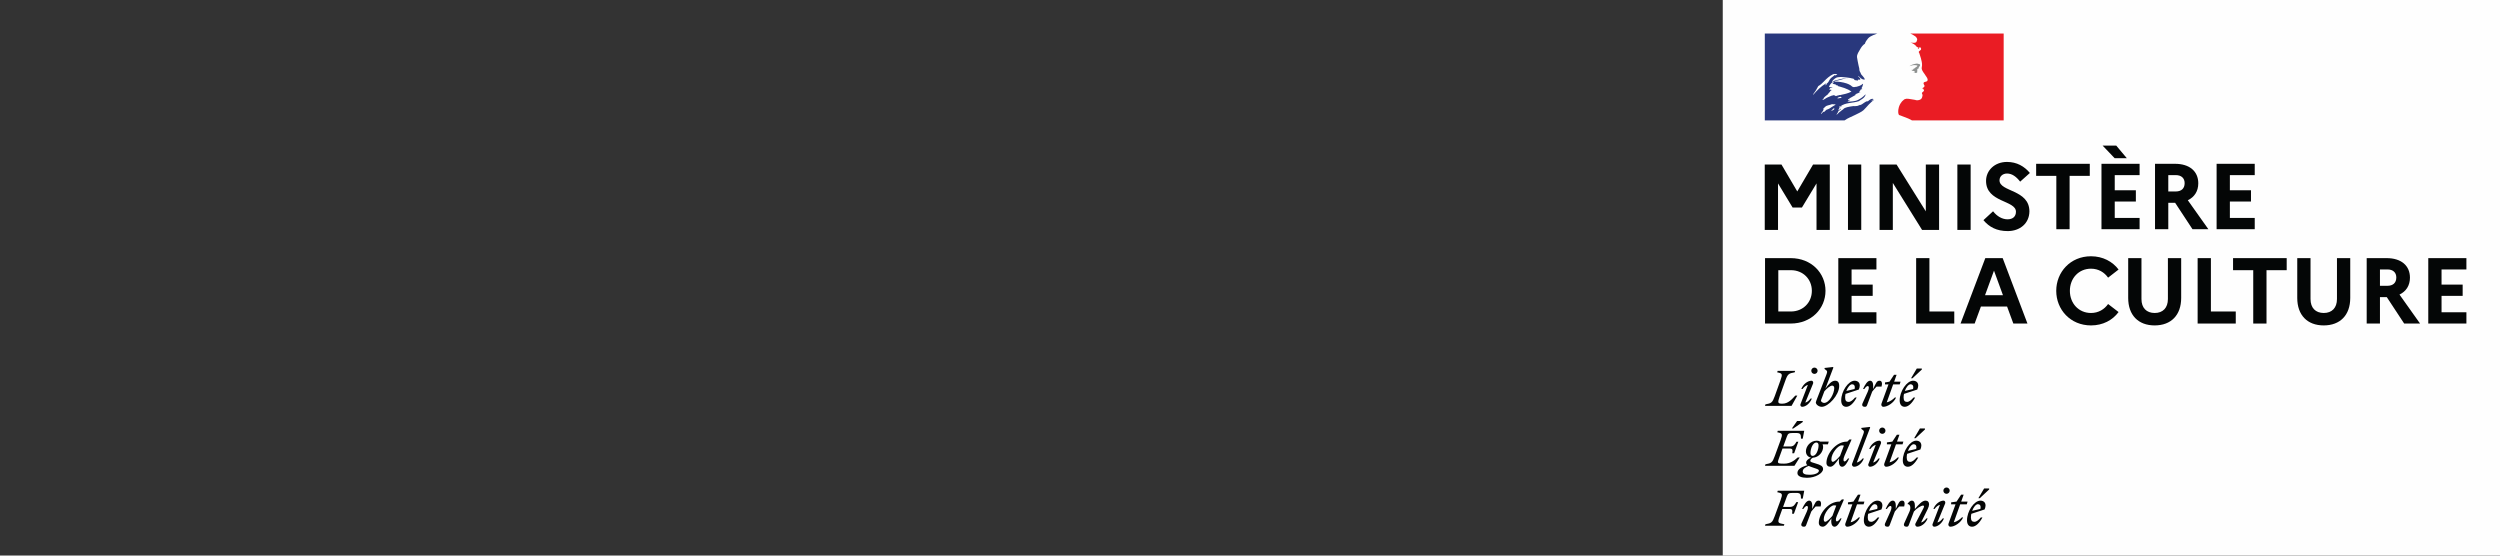 <?xml version="1.0" encoding="UTF-8" standalone="no"?>
<svg
   version="1.1"
   viewBox="0 0 576 128"
   id="svg200"
   sodipodi:docname="logo-full.svg"
   width="576"
   height="128"
   inkscape:version="1.2.2 (b0a8486541, 2022-12-01)"
   xmlns:inkscape="http://www.inkscape.org/namespaces/inkscape"
   xmlns:sodipodi="http://sodipodi.sourceforge.net/DTD/sodipodi-0.dtd"
   xmlns="http://www.w3.org/2000/svg"
   xmlns:svg="http://www.w3.org/2000/svg">
  <rect x="0" y="0" width="576" height="128" fill="#333333" stroke="none"/>
  <defs
     id="defs204">
    <clipPath
       clipPathUnits="userSpaceOnUse"
       id="clipPath405">
      <path
         d="M 0,841.89 H 595.276 V 0 H 0 Z"
         id="path403" />
    </clipPath>
    <clipPath
       clipPathUnits="userSpaceOnUse"
       id="clipPath2816">
      <path
         d="M 0,841.89 H 595.276 V 0 H 0 Z"
         id="path2814" />
    </clipPath>
    <clipPath
       clipPathUnits="userSpaceOnUse"
       id="clipPath3466">
      <g
         id="g3470">
        <path
           d="M 0,841.89 H 595.276 V 0 H 0 Z"
           id="path3468" />
      </g>
    </clipPath>
  </defs>
  <sodipodi:namedview
     id="namedview202"
     pagecolor="#ffffff"
     bordercolor="#666666"
     borderopacity="1.0"
     inkscape:showpageshadow="2"
     inkscape:pageopacity="0.0"
     inkscape:pagecheckerboard="0"
     inkscape:deskcolor="#d1d1d1"
     showgrid="false"
     inkscape:zoom="1.8423077"
     inkscape:cx="327.57828"
     inkscape:cy="128.10021"
     inkscape:window-width="1920"
     inkscape:window-height="1015"
     inkscape:window-x="1920"
     inkscape:window-y="0"
     inkscape:window-maximized="1"
     inkscape:current-layer="svg200" />
  <rect
     style="opacity:0.994;fill:#ffffff;stroke-width:37.629;stroke-linecap:round;stroke-linejoin:round"
     id="rect1331"
     width="179.076"
     height="128"
     x="396.924"
     y="0" />
  <g
     id="g3527"
     transform="matrix(0.685,0,0,-0.685,220.647,505.967)">
    <g
       id="g2798"
       transform="matrix(0.929,0,0,0.929,271.461,683.299)">
      <path
         d="M 0,0 H 6.057 L 11.774,-9.744 17.493,0 h 6.056 v -23.684 h -4.805 v 16.85 l -5.278,-8.729 h -3.383 l -5.278,8.729 v -16.85 H 0 Z"
         style="fill:#040606;fill-opacity:1;fill-rule:nonzero;stroke:none"
         id="path2800" />
    </g>
    <path
       d="m 299.457,683.299 h 4.462 v -21.994 h -4.462 z"
       style="fill:#040606;fill-opacity:1;fill-rule:nonzero;stroke:none;stroke-width:0.929"
       id="path2802" />
    <g
       id="g2804"
       transform="matrix(0.929,0,0,0.929,310.078,683.299)">
      <path
         d="m 0,0 h 6.158 l 10.59,-16.951 V 0 h 4.805 V -23.684 H 15.395 L 4.805,-6.666 V -23.684 H 0 Z"
         style="fill:#040606;fill-opacity:1;fill-rule:nonzero;stroke:none"
         id="path2806" />
    </g>
    <path
       d="m 336.251,683.299 h 4.462 v -21.994 h -4.462 z"
       style="fill:#040606;fill-opacity:1;fill-rule:nonzero;stroke:none;stroke-width:0.929"
       id="path2808" />
    <g
       id="g2812"
       clip-path="url(#clipPath2816)"
       transform="matrix(0.929,0,0,0.929,19.365,51.885)">
      <g
         id="g2818"
         transform="translate(354.025,662.745)">
        <path
           d="m 0,0 c 1.421,-1.827 3.315,-2.91 5.244,-2.91 1.895,0 3.045,1.015 3.045,2.741 0,4.23 -10.827,3.282 -10.827,11.166 0,3.755 3.079,6.868 7.579,6.868 3.553,0 6.293,-1.591 8.29,-3.993 L 9.812,10.726 c -1.387,1.793 -2.944,2.943 -4.737,2.943 -1.658,0 -2.74,-1.083 -2.74,-2.47 0,-4.229 10.826,-3.248 10.826,-11.266 -0.067,-4.399 -3.518,-7.106 -7.849,-7.106 -3.993,0 -6.7,1.455 -8.797,3.959 z"
           style="fill:#040606;fill-opacity:1;fill-rule:nonzero;stroke:none"
           id="path2820" />
      </g>
      <g
         id="g2822"
         transform="translate(369.624,679.933)">
        <path
           d="M 0,0 H 19.421 V -4.365 H 12.113 V -23.684 H 7.309 V -4.365 H 0 Z"
           style="fill:#040606;fill-opacity:1;fill-rule:nonzero;stroke:none"
           id="path2824" />
      </g>
      <g
         id="g2826"
         transform="translate(393.682,686.53)">
        <path
           d="M 0,0 H 4.939 L 8.763,-4.567 H 4.364 Z m -0.406,-6.598 h 13.803 v -4.093 h -9 v -5.482 h 7.648 v -4.094 H 4.397 v -5.92 h 9 v -4.095 H -0.406 Z"
           style="fill:#040606;fill-opacity:1;fill-rule:nonzero;stroke:none"
           id="path2828" />
      </g>
      <g
         id="g2830"
         transform="translate(417.468,675.839)">
        <path
           d="m 0,0 v -5.921 h 2.707 c 2.029,0 3.214,1.083 3.214,3.011 C 5.921,-1.117 4.736,0 2.707,0 Z m -4.805,4.094 h 7.241 c 5.21,0 8.424,-2.673 8.424,-7.072 0,-2.842 -1.386,-4.973 -3.789,-6.124 L 14.515,-19.59 H 8.763 L 2.47,-10.015 H 0 v -9.575 h -4.805 z"
           style="fill:#040606;fill-opacity:1;fill-rule:nonzero;stroke:none"
           id="path2832" />
      </g>
      <g
         id="g2834"
         transform="translate(434.961,679.933)">
        <path
           d="m 0,0 h 13.804 v -4.094 h -9 v -5.481 h 7.647 v -4.094 H 4.804 v -5.921 h 9 v -4.094 H 0 Z"
           style="fill:#040606;fill-opacity:1;fill-rule:nonzero;stroke:none"
           id="path2836" />
      </g>
      <g
         id="g2838"
         transform="translate(276.272,641.417)">
        <path
           d="m 0,0 v -14.955 h 4.567 c 4.399,0 7.579,3.282 7.579,7.477 C 12.146,-3.248 8.966,0 4.567,0 Z M -4.805,4.365 H 4.5 c 7.511,0 12.586,-5.448 12.586,-11.843 0,-6.394 -5.075,-11.841 -12.586,-11.841 h -9.305 z"
           style="fill:#040606;fill-opacity:1;fill-rule:nonzero;stroke:none"
           id="path2840" />
      </g>
      <g
         id="g2842"
         transform="translate(297.994,645.781)">
        <path
           d="m 0,0 h 13.805 v -4.094 h -9 v -5.481 h 7.646 v -4.094 H 4.805 v -5.921 h 9 v -4.094 H 0 Z"
           style="fill:#040606;fill-opacity:1;fill-rule:nonzero;stroke:none"
           id="path2844" />
      </g>
      <g
         id="g2846"
         transform="translate(326.179,645.781)">
        <path
           d="m 0,0 h 4.805 v -19.319 h 9 v -4.365 H 0 Z"
           style="fill:#040606;fill-opacity:1;fill-rule:nonzero;stroke:none"
           id="path2848" />
      </g>
      <g
         id="g2850"
         transform="translate(357.612,632.349)">
        <path
           d="M 0,0 -3.249,8.898 -6.497,0 Z m -6.396,13.432 h 6.294 L 8.864,-10.252 H 3.755 l -2.267,6.158 h -9.473 l -2.267,-6.158 h -5.109 z"
           style="fill:#040606;fill-opacity:1;fill-rule:nonzero;stroke:none"
           id="path2852" />
      </g>
      <g
         id="g2854"
         transform="translate(395.677,629.168)">
        <path
           d="m 0,0 3.789,-2.909 c -2.165,-2.944 -5.685,-4.839 -9.981,-4.839 -7.477,0 -12.586,5.752 -12.586,12.519 0,6.767 5.109,12.519 12.586,12.519 4.296,0 7.816,-1.929 9.981,-4.805 L 0,9.542 c -1.354,1.928 -3.485,3.248 -6.192,3.248 -4.466,0 -7.647,-3.485 -7.647,-8.019 0,-4.534 3.181,-8.019 7.647,-8.019 2.707,0 4.838,1.32 6.192,3.248"
           style="fill:#040606;fill-opacity:1;fill-rule:nonzero;stroke:none"
           id="path2856" />
      </g>
      <g
         id="g2858"
         transform="translate(417.331,645.781)">
        <path
           d="m 0,0 h 4.805 v -14.414 c 0,-6.225 -3.655,-9.947 -9.61,-9.947 -5.921,0 -9.575,3.722 -9.575,9.947 V 0 h 4.805 v -14.819 c 0,-3.181 1.793,-5.042 4.804,-5.042 2.944,0 4.771,1.861 4.771,5.042 z"
           style="fill:#040606;fill-opacity:1;fill-rule:nonzero;stroke:none"
           id="path2860" />
      </g>
      <g
         id="g2862"
         transform="translate(428.091,645.781)">
        <path
           d="m 0,0 h 4.805 v -19.319 h 9 v -4.365 H 0 Z"
           style="fill:#040606;fill-opacity:1;fill-rule:nonzero;stroke:none"
           id="path2864" />
      </g>
      <g
         id="g2866"
         transform="translate(440.915,645.781)">
        <path
           d="M 0,0 H 19.421 V -4.365 H 12.113 V -23.684 H 7.309 V -4.365 H 0 Z"
           style="fill:#040606;fill-opacity:1;fill-rule:nonzero;stroke:none"
           id="path2868" />
      </g>
      <g
         id="g2870"
         transform="translate(478.54,645.781)">
        <path
           d="m 0,0 h 4.805 v -14.414 c 0,-6.225 -3.655,-9.947 -9.61,-9.947 -5.921,0 -9.575,3.722 -9.575,9.947 V 0 h 4.805 v -14.819 c 0,-3.181 1.793,-5.042 4.804,-5.042 2.944,0 4.771,1.861 4.771,5.042 z"
           style="fill:#040606;fill-opacity:1;fill-rule:nonzero;stroke:none"
           id="path2872" />
      </g>
      <g
         id="g2874"
         transform="translate(494.104,641.687)">
        <path
           d="m 0,0 v -5.921 h 2.706 c 2.03,0 3.215,1.083 3.215,3.011 C 5.921,-1.116 4.736,0 2.706,0 Z m -4.805,4.094 h 7.241 c 5.21,0 8.424,-2.673 8.424,-7.071 0,-2.842 -1.386,-4.974 -3.789,-6.125 L 14.515,-19.59 H 8.763 L 2.47,-10.015 H 0 v -9.575 h -4.805 z"
           style="fill:#040606;fill-opacity:1;fill-rule:nonzero;stroke:none"
           id="path2876" />
      </g>
      <g
         id="g2878"
         transform="translate(511.597,645.781)">
        <path
           d="m 0,0 h 13.805 v -4.094 h -9 v -5.481 h 7.646 v -4.094 H 4.805 v -5.921 h 9 v -4.094 H 0 Z"
           style="fill:#040606;fill-opacity:1;fill-rule:nonzero;stroke:none"
           id="path2880" />
      </g>
      <g
         id="g2882"
         transform="translate(278.294,548.885)">
        <path
           d="m 0,0 0.174,0.539 c -2.31,0.434 -2.605,0.434 -1.685,2.952 l 0.938,2.587 H 1.98 c 1.146,0 1.163,-0.469 0.99,-1.719 H 3.629 L 5.158,8.544 H 4.498 C 3.925,7.554 3.473,6.825 2.223,6.825 h -2.518 l 1.337,3.664 c 0.417,1.163 0.66,1.406 2.223,1.406 h 1.111 c 1.615,0 1.806,-0.434 1.806,-2.066 h 0.643 l 0.538,2.848 h -9.586 l -0.173,-0.539 c 1.858,-0.382 2.032,-0.555 1.163,-2.952 L -3.316,3.491 C -4.185,1.111 -4.549,0.92 -6.686,0.539 L -6.842,0 Z M 13.302,6.981 C 13.631,8.11 13.458,9.1 12.59,9.1 11.565,9.1 11.305,8.318 10.263,6.078 V 7.363 C 10.263,8.283 9.968,9.1 9.134,9.1 8.162,9.1 7.276,7.589 6.599,6.095 H 7.05 c 0.469,0.677 0.903,1.077 1.25,1.077 0.417,0 0.643,-0.643 0,-2.067 L 6.425,0.938 c -0.347,-0.782 0.017,-1.285 0.782,-1.285 0.468,0 0.677,0.121 0.868,0.625 l 1.841,4.88 c 0.521,0.642 0.989,1.198 1.58,1.823 z m 8.439,2.518 -0.73,0.052 -0.816,-0.799 h -0.174 c -3.959,0 -7.379,-4.445 -7.379,-7.675 0,-0.903 0.555,-1.424 1.423,-1.424 1.025,0 2.032,1.458 3.161,3.021 L 17.174,2.119 c -0.139,-1.598 0.347,-2.466 1.18,-2.466 0.973,0 1.859,1.511 2.536,3.004 H 20.438 C 19.97,1.98 19.536,1.581 19.188,1.581 c -0.364,0 -0.625,0.659 0,2.066 z M 14.43,2.362 c 0,2.136 2.379,5.035 3.716,5.035 0.295,0 0.573,-0.034 0.816,-0.104 L 17.573,3.595 C 16.774,2.622 15.542,1.441 14.968,1.441 c -0.329,0 -0.538,0.278 -0.538,0.921 m 8.77,5.4 h 1.597 L 22.261,0.833 c -0.225,-0.59 0.087,-1.18 0.696,-1.18 1.441,0 3.767,1.424 4.584,3.368 H 27.089 C 26.447,2.344 25.213,1.441 24.155,1.25 l 2.326,6.512 h 2.379 l 0.296,0.99 h -2.31 l 0.886,2.501 H 26.811 L 25.162,8.752 23.2,8.474 Z M 34.539,3.004 h -0.59 c -0.747,-0.885 -1.546,-1.58 -2.345,-1.58 -0.816,0 -1.232,0.486 -1.232,1.58 0,0.452 0.051,0.903 0.138,1.32 l 4.81,1.58 C 36.258,8.127 35.129,9.1 33.809,9.1 c -2.274,0 -4.862,-3.804 -4.862,-7.138 0,-1.493 0.712,-2.309 1.823,-2.309 1.303,0 2.657,1.267 3.769,3.351 m -1.65,4.81 c 0.643,0 1.198,-0.486 0.903,-1.719 L 30.805,5.401 c 0.522,1.389 1.39,2.413 2.084,2.413 M 43.551,6.981 C 43.881,8.11 43.708,9.1 42.839,9.1 41.815,9.1 41.554,8.318 40.512,6.078 v 1.285 c 0,0.92 -0.295,1.737 -1.129,1.737 -0.971,0 -1.857,-1.511 -2.535,-3.005 h 0.451 c 0.47,0.677 0.904,1.077 1.251,1.077 0.417,0 0.643,-0.643 0,-2.067 L 36.674,0.938 c -0.346,-0.782 0.018,-1.285 0.783,-1.285 0.468,0 0.676,0.121 0.868,0.625 l 1.84,4.88 c 0.521,0.642 0.99,1.198 1.581,1.823 z m 0.034,-6.043 c -0.346,-0.782 0.018,-1.285 0.782,-1.285 0.469,0 0.677,0.121 0.869,0.625 l 1.84,4.88 c 0.851,1.042 2.605,2.153 3.299,2.153 0.504,0 0.435,-0.417 0.105,-1.042 L 47.649,0.833 c -0.277,-0.538 0.087,-1.18 0.695,-1.18 1.389,0 3.038,1.25 3.698,3.004 H 51.591 C 51.139,2.015 50.375,1.303 49.664,1.181 l 2.43,4.914 c 0.313,0.625 0.47,1.216 0.47,1.685 0,0.799 -0.452,1.32 -1.285,1.32 -1.198,0 -2.414,-1.355 -3.856,-3.022 v 1.285 c 0,0.92 -0.295,1.737 -1.129,1.737 -0.52,0 -1.024,-0.452 -1.493,-1.095 V 7.832 c 0.904,0.052 1.303,-1.303 0.66,-2.727 z m 15.299,10.627 c 0.625,0 1.146,0.504 1.146,1.146 0,0.625 -0.521,1.146 -1.146,1.146 -0.642,0 -1.146,-0.521 -1.146,-1.146 0,-0.642 0.504,-1.146 1.146,-1.146 M 58.398,8.092 C 58.589,8.735 58.155,9.1 57.825,9.1 56.436,9.1 54.786,7.849 54.126,6.095 h 0.452 c 0.451,0.643 1.215,1.355 1.927,1.476 L 53.848,0.66 c -0.243,-0.642 0.243,-1.007 0.573,-1.007 1.32,0 2.866,1.267 3.526,3.004 H 57.495 C 57.043,2.015 56.28,1.303 55.568,1.181 Z m 2.153,-0.33 h 1.598 L 59.614,0.833 c -0.227,-0.59 0.086,-1.18 0.694,-1.18 1.442,0 3.768,1.424 4.584,3.368 H 64.441 C 63.798,2.344 62.565,1.441 61.506,1.25 l 2.327,6.512 h 2.379 l 0.295,0.99 h -2.309 l 0.885,2.501 h -0.92 L 62.513,8.752 60.551,8.474 Z m 10.384,2.223 3.387,3.161 V 13.51 H 72.498 L 70.415,9.985 Z M 71.89,3.004 h -0.591 c -0.746,-0.885 -1.545,-1.58 -2.343,-1.58 -0.817,0 -1.234,0.486 -1.234,1.58 0,0.452 0.053,0.903 0.14,1.32 l 4.809,1.58 c 0.938,2.223 -0.19,3.196 -1.51,3.196 -2.275,0 -4.863,-3.804 -4.863,-7.138 0,-1.493 0.712,-2.309 1.824,-2.309 1.302,0 2.657,1.267 3.768,3.351 m -1.649,4.81 c 0.642,0 1.198,-0.486 0.902,-1.719 L 68.157,5.401 c 0.52,1.389 1.389,2.413 2.084,2.413"
           style="fill:#040606;fill-opacity:1;fill-rule:nonzero;stroke:none"
           id="path2884" />
      </g>
      <g
         id="g2886"
         transform="translate(281.733,584.119)">
        <path
           d="M 0,0 3.386,2.327 V 2.691 H 1.337 L -0.538,0 Z m -1.389,-7.276 c 1.146,0 1.163,-0.469 0.99,-1.719 H 0.26 L 1.789,-4.81 H 1.129 C 0.556,-5.8 0.104,-6.529 -1.146,-6.529 h -2.518 l 1.268,3.49 c 0.417,1.164 0.66,1.39 2.222,1.39 h 1.111 c 1.616,0 1.807,-0.435 1.807,-2.05 h 0.642 l 0.538,2.848 h -9.585 l -0.173,-0.538 c 1.857,-0.382 2.031,-0.556 1.163,-2.952 l -2.084,-5.696 c -0.868,-2.379 -1.233,-2.57 -3.369,-2.952 l -0.156,-0.538 H 0.382 l 1.91,3.021 H 1.563 c -1.216,-1.146 -2.744,-2.24 -4.88,-2.24 -2.83,0 -2.57,0.121 -1.632,2.709 l 1.007,2.761 z m 12.138,-7.432 c 0,1.111 -0.99,1.511 -2.605,1.997 -1.389,0.417 -2.014,0.538 -2.014,0.99 0,0.364 0.295,0.799 0.886,1.111 2.275,0.122 3.751,2.171 3.751,3.89 0,0.365 -0.07,0.677 -0.192,0.955 h 1.928 l 0.295,0.99 H 9.742 c -0.365,0.225 -0.799,0.347 -1.233,0.347 -2.414,0 -3.977,-2.118 -3.977,-3.838 0,-1.302 0.834,-2.118 1.841,-2.309 -1.129,-0.504 -1.754,-1.094 -1.754,-1.789 0,-0.399 0.139,-0.677 0.469,-0.938 -2.605,-0.764 -3.63,-1.632 -3.63,-2.865 0,-1.198 1.581,-1.702 3.457,-1.702 3.177,0 5.834,1.72 5.834,3.161 M 6.981,-9.95 c -0.573,0 -0.799,0.486 -0.799,1.042 0,1.545 0.834,3.82 2.136,3.82 0.573,0 0.799,-0.486 0.799,-1.042 0,-1.545 -0.834,-3.82 -2.136,-3.82 m -3.595,-5.609 c 0,0.92 0.886,1.493 2.154,1.997 0.416,-0.209 1.042,-0.434 1.875,-0.712 1.32,-0.434 1.823,-0.608 1.823,-1.007 0,-0.851 -1.441,-1.493 -3.404,-1.493 -1.649,0 -2.448,0.347 -2.448,1.215 m 17.678,11.53 -0.73,0.052 -0.816,-0.798 h -0.174 c -3.959,0 -7.38,-4.446 -7.38,-7.676 0,-0.903 0.556,-1.424 1.424,-1.424 1.025,0 2.032,1.459 3.161,3.022 l -0.052,-0.556 c -0.139,-1.597 0.347,-2.466 1.18,-2.466 0.973,0 1.859,1.511 2.535,3.004 h -0.451 c -0.469,-0.677 -0.903,-1.076 -1.25,-1.076 -0.365,0 -0.625,0.66 0,2.066 z m -7.311,-7.137 c 0,2.136 2.379,5.036 3.716,5.036 0.295,0 0.573,-0.035 0.817,-0.104 l -1.39,-3.699 c -0.799,-0.972 -2.032,-2.153 -2.605,-2.153 -0.33,0 -0.538,0.278 -0.538,0.92 m 9.204,-1.181 4.844,12.694 -0.156,0.192 -3.039,-0.348 v -0.365 l 0.591,-0.451 c 0.538,-0.417 0.364,-0.816 -0.122,-2.101 l -3.785,-9.968 c -0.279,-0.538 0.086,-1.181 0.694,-1.181 1.389,0 2.865,1.25 3.525,3.004 h -0.452 c -0.451,-0.642 -1.389,-1.354 -2.1,-1.476 m 9.238,10.385 c 0.625,0 1.145,0.504 1.145,1.146 0,0.625 -0.52,1.146 -1.145,1.146 -0.643,0 -1.147,-0.521 -1.147,-1.146 0,-0.642 0.504,-1.146 1.147,-1.146 m -0.487,-3.473 c 0.191,0.643 -0.243,1.007 -0.573,1.007 -1.389,0 -3.039,-1.25 -3.699,-3.004 h 0.452 c 0.451,0.642 1.215,1.354 1.928,1.476 l -2.657,-6.912 c -0.243,-0.642 0.243,-1.007 0.573,-1.007 1.319,0 2.865,1.268 3.524,3.004 h -0.451 c -0.451,-0.642 -1.216,-1.354 -1.928,-1.476 z m 2.153,-0.33 h 1.597 l -2.535,-6.929 c -0.225,-0.59 0.087,-1.181 0.696,-1.181 1.44,0 3.767,1.424 4.584,3.369 h -0.452 c -0.642,-0.677 -1.876,-1.58 -2.935,-1.771 l 2.327,6.512 h 2.379 l 0.296,0.99 h -2.31 l 0.886,2.5 h -0.921 l -1.649,-2.5 -1.963,-0.278 z m 10.385,2.223 3.385,3.16 v 0.365 h -1.823 l -2.084,-3.525 z m 0.955,-6.981 H 44.61 c -0.746,-0.886 -1.545,-1.581 -2.344,-1.581 -0.816,0 -1.233,0.487 -1.233,1.581 0,0.451 0.052,0.903 0.138,1.319 l 4.811,1.581 c 0.937,2.223 -0.191,3.195 -1.511,3.195 -2.274,0 -4.862,-3.803 -4.862,-7.137 0,-1.494 0.712,-2.31 1.823,-2.31 1.303,0 2.657,1.268 3.769,3.352 m -1.65,4.81 c 0.642,0 1.198,-0.486 0.903,-1.719 l -2.987,-0.695 c 0.521,1.389 1.389,2.414 2.084,2.414"
           style="fill:#040606;fill-opacity:1;fill-rule:nonzero;stroke:none"
           id="path2888" />
      </g>
      <g
         id="g2890"
         transform="translate(282.358,604.974)">
        <path
           d="m 0,0 h -6.321 l -0.174,-0.538 c 1.859,-0.382 2.032,-0.556 1.164,-2.952 L -7.38,-9.186 c -0.868,-2.379 -1.233,-2.57 -3.369,-2.952 l -0.156,-0.538 h 9.62 L 0.799,-8.96 H 0.07 c -1.181,-1.303 -2.57,-2.935 -4.706,-2.935 -1.615,0 -1.806,0.278 -0.938,2.709 l 2.049,5.696 c 0.851,2.379 1.233,2.57 3.369,2.952 z m 6.998,-1.111 c 0.625,0 1.146,0.503 1.146,1.146 0,0.625 -0.521,1.146 -1.146,1.146 -0.643,0 -1.146,-0.521 -1.146,-1.146 0,-0.643 0.503,-1.146 1.146,-1.146 M 6.512,-4.584 C 6.703,-3.942 6.269,-3.577 5.939,-3.577 4.55,-3.577 2.9,-4.828 2.24,-6.582 h 0.451 c 0.452,0.643 1.216,1.355 1.928,1.477 l -2.657,-6.912 c -0.243,-0.642 0.243,-1.007 0.573,-1.007 1.32,0 2.865,1.268 3.526,3.004 H 5.609 c -0.452,-0.642 -1.216,-1.354 -1.928,-1.476 z m 9.446,-0.921 c 0,1.407 -0.52,1.928 -1.493,1.928 -1.215,0 -2.362,-1.285 -3.508,-2.848 l 2.9,7.623 -0.156,0.191 -3.039,-0.347 V 0.677 l 0.59,-0.451 c 0.539,-0.417 0.365,-0.851 -0.121,-2.101 L 8.005,-9.933 c -0.226,-0.59 -0.504,-1.285 -0.504,-1.476 0,-0.833 1.129,-1.615 2.154,-1.615 2.362,0 6.303,4.254 6.303,7.519 m -5.47,-6.112 c -0.468,0 -1.146,0.434 -1.146,0.816 0,0.121 0.208,0.66 0.469,1.337 l 0.781,2.067 c 0.834,0.989 2.101,2.049 2.814,2.049 0.434,0 0.763,-0.278 0.763,-0.921 0,-1.893 -1.771,-5.348 -3.681,-5.348 m 11.791,1.945 h -0.59 c -0.747,-0.886 -1.546,-1.58 -2.345,-1.58 -0.816,0 -1.233,0.486 -1.233,1.58 0,0.451 0.053,0.902 0.139,1.319 l 4.81,1.581 c 0.939,2.222 -0.19,3.195 -1.511,3.195 -2.274,0 -4.862,-3.803 -4.862,-7.137 0,-1.494 0.712,-2.31 1.823,-2.31 1.303,0 2.657,1.268 3.769,3.352 m -1.65,4.81 c 0.643,0 1.199,-0.486 0.903,-1.72 l -2.987,-0.694 c 0.521,1.389 1.39,2.414 2.084,2.414 m 10.663,-0.834 c 0.33,1.129 0.156,2.119 -0.712,2.119 -1.025,0 -1.286,-0.781 -2.328,-3.022 v 1.286 c 0,0.92 -0.294,1.736 -1.128,1.736 -0.973,0 -1.858,-1.511 -2.536,-3.005 h 0.452 c 0.469,0.678 0.903,1.077 1.251,1.077 0.416,0 0.642,-0.642 0,-2.066 l -1.876,-4.168 c -0.347,-0.781 0.017,-1.285 0.781,-1.285 0.47,0 0.678,0.122 0.869,0.626 l 1.84,4.879 c 0.521,0.643 0.99,1.198 1.581,1.823 z m 1.25,0.782 h 1.267 l -2.535,-6.929 c -0.226,-0.59 0.087,-1.181 0.694,-1.181 1.442,0 3.769,1.424 4.585,3.369 h -0.452 c -0.643,-0.677 -1.875,-1.58 -2.934,-1.771 l 2.327,6.512 h 2.379 l 0.294,0.99 h -2.309 l 0.886,2.5 h -0.92 l -1.651,-2.5 -1.631,-0.278 z m 9.95,2.223 3.385,3.16 V 0.833 H 44.054 L 41.97,-2.691 Z m 0.955,-6.981 h -0.591 c -0.746,-0.886 -1.545,-1.58 -2.344,-1.58 -0.816,0 -1.233,0.486 -1.233,1.58 0,0.451 0.052,0.902 0.138,1.319 l 4.811,1.581 c 0.938,2.222 -0.191,3.195 -1.511,3.195 -2.274,0 -4.862,-3.803 -4.862,-7.137 0,-1.494 0.712,-2.31 1.823,-2.31 1.303,0 2.657,1.268 3.769,3.352 m -1.651,4.81 c 0.643,0 1.199,-0.486 0.904,-1.72 l -2.987,-0.694 c 0.521,1.389 1.389,2.414 2.083,2.414"
           style="fill:#040606;fill-opacity:1;fill-rule:nonzero;stroke:none"
           id="path2892" />
      </g>
      <g
         id="g2894"
         transform="translate(296.752,704.572)">
        <path
           d="m 0,0 c -0.059,0.06 0.178,0 0.238,0.119 h -0.476 c -0.059,0 -0.059,0.059 -0.059,0.119 C -0.594,0.178 -0.951,0.06 -1.248,0 c -0.416,-0.119 -0.773,-0.416 -1.248,-0.535 -0.653,-0.237 -1.189,-0.772 -1.901,-1.01 -0.06,0 -0.06,0.059 -0.06,0.119 0.06,0.178 0.297,0.238 0.416,0.416 0,0.059 0,0.118 -0.06,0.118 0.476,0.654 1.13,1.011 1.724,1.546 v 0.178 c 0.178,0.238 0.476,0.356 0.594,0.654 0.06,0.178 0.297,0.416 0.595,0.535 -0.06,0.059 -0.179,0.059 -0.179,0.178 -0.237,0 -0.475,-0.119 -0.713,0.059 0.111,0.111 0.238,0.172 0.373,0.212 -0.052,0.01 -0.098,0.035 -0.135,0.086 -0.059,0.118 0.114,0.251 0.297,0.297 0.238,0.059 0.535,0.059 0.713,0.237 -0.416,0.06 -0.891,-0.118 -1.307,0.119 0.297,0.773 0.772,1.427 1.485,1.783 0.06,0 0.179,0 0.179,-0.059 0,-0.297 -0.179,-0.535 -0.476,-0.595 C -0.475,4.22 0,4.22 0.476,3.982 0.416,3.863 0.297,3.922 0.238,3.922 0.535,3.744 0.892,3.863 1.188,3.625 1.01,3.447 0.832,3.625 0.654,3.625 2.497,3.09 4.458,2.674 6.002,1.486 4.695,0.832 3.328,0.535 1.902,0.238 c -0.178,0 -0.298,0 -0.476,0.059 0,-0.059 0,-0.178 -0.059,-0.178 C 1.129,0.119 0.951,0.119 0.773,0 0.535,-0.119 0.178,-0.178 0,0 m -1.217,-4.134 -0.014,-0.01 c -0.223,-0.157 -0.445,-0.317 -0.679,-0.453 -0.255,-0.147 -0.521,-0.259 -0.784,-0.385 -0.002,0.005 -0.005,0.01 -0.008,0.015 -0.02,0.028 -0.062,0.045 -0.1,0.024 -0.225,-0.122 -0.417,-0.283 -0.598,-0.456 -0.028,-0.026 -0.056,-0.053 -0.083,-0.08 -10e-4,-0.001 -0.003,-0.003 -0.005,-0.004 -10e-4,-0.002 -0.003,-0.003 -0.005,-0.005 l -0.084,-0.084 -0.01,-0.01 c -0.002,-0.002 -0.002,-0.003 -0.003,-0.005 -0.043,-0.042 -0.084,-0.085 -0.13,-0.14 -0.03,-0.035 -0.04,-0.056 -0.079,-0.083 -0.037,-0.024 -0.139,-0.023 -0.13,0.045 10e-4,0.004 0,0.008 10e-4,0.012 -0.035,-0.019 -0.071,-0.038 -0.106,-0.055 -0.032,-0.015 -0.062,-0.033 -0.092,-0.05 -0.014,0.004 -0.027,0.006 -0.041,0.005 -0.016,0 -0.03,-0.004 -0.043,-0.014 -0.073,-0.057 -0.145,-0.117 -0.215,-0.181 -0.124,-0.112 -0.241,-0.235 -0.345,-0.367 -0.002,-0.002 -0.003,-0.003 -0.005,-0.005 -0.004,-0.005 -0.008,-0.011 -0.012,-0.017 -0.005,-0.007 -0.012,-0.015 -0.018,-0.022 -0.006,-0.009 -0.012,-0.017 -0.019,-0.025 -0.001,-0.002 -0.003,-0.005 -0.005,-0.007 -0.014,-0.02 -0.027,-0.04 -0.041,-0.059 -0.001,-0.002 -0.001,-0.003 -0.002,-0.004 -0.01,-0.011 -0.027,-0.019 -0.048,-0.023 -0.009,0.012 -0.017,0.023 -0.024,0.035 -0.006,0.009 -0.012,0.019 -0.017,0.029 -0.018,0.031 -0.035,0.062 -0.051,0.095 0,0.001 -0.001,0.002 -0.002,0.003 -0.004,0.01 -0.009,0.02 -0.014,0.03 0.065,0.069 0.127,0.141 0.187,0.214 0.004,0.005 0.008,0.01 0.012,0.014 0.02,0.026 0.041,0.051 0.061,0.077 0.034,0.042 0.067,0.084 0.1,0.127 l 0.037,0.047 c 0.065,0.085 0.127,0.168 0.186,0.251 0.001,0.002 0.002,0.004 0.004,0.007 0.008,0.012 0.017,0.024 0.025,0.037 0.029,0.042 0.056,0.084 0.082,0.128 0.023,0.038 0.044,0.078 0.065,0.118 0.001,0.003 0.003,0.006 0.005,0.009 0.002,0.004 0.004,0.008 0.006,0.012 0.004,0.008 0.006,0.015 0.009,0.022 0.021,0.045 0.04,0.092 0.057,0.139 0.002,0.005 0.004,0.01 0.005,0.015 0.005,0.013 0.009,0.026 0.014,0.039 0.006,0.022 0.012,0.044 0.018,0.066 v 0 c 0.002,0.005 0.003,0.01 0.004,0.015 0.007,0.028 0.015,0.056 0.02,0.087 0.004,0.015 0,0.028 -0.007,0.04 0.064,0.111 0.144,0.218 0.236,0.32 -0.009,-0.005 -0.019,-0.009 -0.028,-0.015 -0.085,-0.055 -0.141,-0.132 -0.22,-0.191 -0.065,-0.048 -0.184,0.032 -0.107,0.09 0.052,0.038 0.091,0.081 0.134,0.122 0.003,0.003 0.004,0.007 0.007,0.01 0.098,0.096 0.192,0.22 0.303,0.301 0.068,0.05 0.127,0.092 0.183,0.14 0.009,0.007 0.017,0.016 0.026,0.023 0.041,0.055 0.086,0.104 0.133,0.15 0.002,0.002 0.004,0.005 0.006,0.006 0.569,0.549 1.527,0.525 2.277,0.875 0.297,0.119 0.653,-0.059 0.95,0 0.179,0 0.357,0 0.535,-0.119 -0.534,-0.291 -1.027,-0.62 -1.514,-0.925 m 1.065,-0.491 c -0.027,-0.065 -0.087,-0.122 -0.146,-0.173 0.074,-0.015 0.126,-0.048 0.078,-0.092 -0.138,-0.127 -0.269,-0.254 -0.45,-0.315 -0.013,-0.004 -0.049,-0.009 -0.092,-0.012 -0.072,-0.071 -0.146,-0.14 -0.221,-0.208 -0.071,-0.062 -0.398,-0.017 -0.298,0.071 0.151,0.134 0.291,0.279 0.44,0.415 0.083,0.077 0.172,0.15 0.247,0.237 0.041,0.048 0.075,0.095 0.127,0.131 0.049,0.035 0.363,0.063 0.315,-0.054 m -2.76,8.904 C -2.971,4.16 -3.037,4.147 -3.09,4.041 -3.149,3.922 -3.209,3.863 -3.328,3.804 c -0.059,0 -0.119,0 -0.119,0.059 0.06,0.238 0.238,0.475 0.476,0.535 0.059,0 0.059,-0.06 0.059,-0.119 M -7.844,0.356 c 0,0 -0.06,0.06 -0.06,0.12 0.773,1.01 1.367,1.961 1.902,3.03 0.773,0.416 1.414,1.022 2.021,1.664 1.01,1.07 2.08,2.021 3.327,2.615 0.476,0.178 1.07,0.119 1.546,-0.059 C 0.713,7.488 0.416,7.547 0.178,7.369 0.119,7.369 0.06,7.369 0,7.429 0.06,7.488 0.06,7.547 0.06,7.607 -0.535,6.953 -1.367,6.656 -1.842,5.883 -2.199,5.289 -2.437,4.517 -3.209,4.338 -3.447,4.279 -3.149,4.517 -3.269,4.457 -5.111,3.328 -6.418,1.961 -7.844,0.356 m 9.092,-1.307 c -0.119,0 -0.356,-0.059 -0.297,0.059 0.059,0.298 0.475,0.298 0.713,0.417 0.119,0.059 0.297,0.178 0.416,0.119 C 2.199,-0.535 2.377,-0.475 2.497,-0.594 2.14,-0.951 1.664,-0.772 1.248,-0.951 m 9.139,-4.257 c 0.337,0.337 0.678,0.7 1.017,1.064 h -0.007 c 0.632,0.714 1.25,1.395 1.981,2.023 0.224,0.199 0.44,0.374 0.647,0.517 0.059,0.059 0.059,0.178 0.119,0.237 -0.297,-0.119 -0.476,-0.356 -0.772,-0.475 -0.06,0 -0.12,0.059 -0.06,0.119 0.212,0.159 0.424,0.317 0.635,0.476 -0.013,-10e-4 -0.027,-10e-4 -0.04,-10e-4 -0.06,0 -0.06,0.06 -0.06,0.119 -0.772,0.119 -1.367,-0.416 -1.902,-0.892 -0.118,-0.059 -0.237,0.06 -0.297,0.06 -0.892,-0.297 -1.545,-1.07 -2.437,-1.426 v 0.118 C 8.855,-3.387 8.508,-3.603 8.142,-3.685 7.607,-3.803 7.131,-3.744 6.656,-3.744 5.936,-3.816 5.215,-3.975 4.496,-4.128 4.474,-4.134 4.454,-4.139 4.433,-4.144 4.046,-4.25 3.682,-4.394 3.326,-4.59 3.312,-4.598 3.298,-4.605 3.285,-4.614 3.255,-4.651 3.226,-4.687 3.199,-4.717 3.072,-4.857 2.961,-4.986 2.792,-5.072 2.426,-5.258 2.128,-5.582 1.806,-5.844 1.783,-5.863 1.748,-5.873 1.711,-5.875 1.392,-6.18 1.078,-6.49 0.753,-6.791 0.73,-6.812 0.639,-6.824 0.572,-6.812 c 0.002,0.001 0.004,0.002 0.005,0.005 0.011,0.019 0.023,0.037 0.034,0.057 0.051,0.083 0.101,0.167 0.153,0.25 0.057,0.093 0.116,0.185 0.176,0.276 0.081,0.123 0.164,0.245 0.253,0.362 0.023,0.03 0.017,0.058 -0.002,0.078 -0.019,0.02 -0.05,0.032 -0.082,0.031 0.296,0.288 0.648,0.533 0.997,0.745 v 0.009 c -0.04,-0.013 -0.097,0.019 -0.067,0.061 0.038,0.052 0.067,0.108 0.102,0.162 0.007,0.017 0.013,0.035 0.019,0.052 C 2.146,-4.708 2.13,-4.692 2.115,-4.677 2.02,-4.739 1.917,-4.798 1.836,-4.872 1.694,-5 1.583,-5.262 1.367,-5.26 c -0.014,10e-4 -0.056,0.003 -0.09,0.013 -0.026,0.005 -0.048,0.012 -0.063,0.021 0.003,0.005 0.005,0.01 0.008,0.014 0.003,0.005 0.006,0.011 0.009,0.017 0.003,0.005 0.006,0.01 0.009,0.015 l 0.028,0.051 c 0.009,0.017 0.019,0.034 0.028,0.051 0.008,0.014 0.015,0.028 0.023,0.041 0.014,0.026 0.028,0.051 0.042,0.076 0.01,0.018 0.021,0.036 0.031,0.054 0.025,0.044 0.051,0.087 0.077,0.131 0.012,0.021 0.024,0.042 0.037,0.063 0.021,0.036 0.041,0.072 0.063,0.108 0.029,0.049 -0.002,0.09 -0.045,0.106 0.11,0.143 0.245,0.263 0.407,0.355 H 1.913 c 0.228,0.114 0.456,0.253 0.682,0.381 0.033,0.029 0.066,0.057 0.099,0.085 -0.339,-0.114 -0.644,-0.268 -0.945,-0.466 0,0 -0.079,-0.032 -0.101,-0.054 0,0 -0.068,-0.026 -0.148,0.054 -0.008,0.011 -0.014,0.024 -0.014,0.043 0.059,0.12 0.238,0.179 0.356,0.298 0.06,0 0.119,0 0.119,-0.06 1.902,1.486 4.517,1.129 6.716,1.902 0.178,0.119 0.357,0.238 0.534,0.357 0.297,0.118 0.536,0.416 0.892,0.594 0.476,0.356 0.832,0.772 1.01,1.366 0,0.06 -0.059,0.12 -0.059,0.12 C 10.282,-0.356 9.39,-1.01 8.439,-1.486 7.191,-2.139 5.824,-2.021 4.517,-2.199 c 0.06,0.119 0.178,0.119 0.297,0.119 0,0.178 0.119,0.238 0.237,0.357 H 5.23 c 0.06,0 0.06,0.119 0.119,0.119 0.118,0 0.297,0.059 0.237,0.059 -0.178,0.238 -0.535,-0.178 -0.832,0 0.12,0.119 0.06,0.297 0.179,0.357 H 5.17 c 0,0.118 0.12,0.237 0.12,0.237 0.891,0.535 1.722,0.951 2.554,1.427 -0.177,0 -0.297,-0.179 -0.474,-0.06 0.118,0 0,0.178 0.118,0.178 0.654,0.178 1.189,0.535 1.843,0.773 -0.239,0 -0.416,-0.179 -0.654,0 0.118,0.059 0.178,0.178 0.357,0.178 v 0.179 c 0,0.059 0.058,0.059 0.118,0.059 -0.06,0 -0.118,0.059 -0.118,0.059 0.058,0.119 0.237,0.06 0.356,0.179 -0.059,0 -0.179,0 -0.179,0.059 0.179,0.238 0.476,0.297 0.773,0.357 -0.06,0.119 -0.237,0 -0.237,0.119 0,0.059 0.059,0.059 0.119,0.059 H 9.747 c -0.12,0.059 -0.06,0.178 -0.06,0.238 0.356,0.416 0.356,0.951 0.535,1.426 -0.059,0 -0.119,0 -0.119,0.059 C 9.508,3.685 8.558,3.447 7.667,3.209 H 7.37 C 7.072,3.09 6.656,3.09 6.359,3.269 6.122,3.388 6.002,3.566 5.765,3.744 5.29,4.041 4.814,4.279 4.279,4.457 2.793,4.933 1.248,5.17 -0.297,5.111 c 0.654,0.356 1.375,0.387 2.08,0.594 1.01,0.297 1.961,0.654 3.031,0.594 -0.179,0.06 -0.416,0 -0.595,0 C 3.387,6.359 2.555,6.121 1.664,5.943 1.07,5.824 0.535,5.586 -0.059,5.467 -0.416,5.349 -0.594,4.992 -1.01,5.052 V 5.23 c 0.594,0.713 1.307,1.426 2.258,1.485 1.07,0.179 2.08,0 3.15,-0.118 0.772,-0.06 1.485,-0.238 2.258,-0.416 0.298,0 0.356,-0.476 0.594,-0.535 0.357,-0.119 0.713,0 1.07,-0.238 0,0.119 -0.06,0.238 0,0.357 0.238,0.237 0.535,-0.06 0.772,0.059 0.476,0.297 -0.415,0.832 -0.653,1.248 0,0.059 0.06,0.119 0.06,0.119 C 8.974,6.775 9.331,6.299 9.924,6.002 10.222,5.883 10.935,5.705 10.816,6.062 10.519,6.715 9.924,7.25 9.45,7.845 v 0.238 c -0.119,0 -0.119,0.059 -0.179,0.118 V 8.439 C 9.034,8.558 9.092,8.795 8.974,8.974 8.795,9.271 8.915,9.687 8.795,10.043 8.677,10.4 8.618,10.697 8.558,11.054 c -0.179,1.01 -0.416,1.902 -0.535,2.852 -0.119,1.13 0.654,2.021 1.188,3.031 0.416,0.713 0.892,1.427 1.664,1.902 0.179,0.713 0.655,1.307 1.129,1.902 0.475,0.58 1.264,0.933 1.835,1.188 0.83,0.371 1.579,0.603 1.579,0.603 H -25.367 V -8.917 H 3.516 c 1.132,0.815 2.262,1.202 3.841,1.98 0.746,0.367 2.452,1.151 3.03,1.729"
           style="fill:#29387d;fill-opacity:1;fill-rule:nonzero;stroke:none"
           id="path2896" />
      </g>
      <g
         id="g2898"
         transform="translate(357.869,727.105)">
        <path
           d="m 0,0 h -33.83 c 10e-4,0 0.063,-0.011 0.321,-0.148 0.275,-0.148 0.63,-0.338 0.854,-0.455 0.435,-0.228 0.86,-0.514 1.133,-0.951 0.119,-0.178 0.297,-0.535 0.178,-0.772 -0.119,-0.298 -0.178,-0.773 -0.475,-0.892 -0.357,-0.178 -0.832,-0.178 -1.248,-0.119 -0.238,0 -0.476,0.06 -0.713,0.119 0.891,-0.356 1.723,-0.772 2.317,-1.604 0.06,-0.119 0.298,-0.179 0.535,-0.179 0.06,0 0.06,-0.119 0.06,-0.178 -0.119,-0.119 -0.238,-0.178 -0.179,-0.357 h 0.179 c 0.297,0.119 0.237,0.714 0.653,0.535 0.297,-0.178 0.416,-0.594 0.238,-0.891 -0.238,-0.238 -0.475,-0.416 -0.713,-0.594 -0.06,-0.119 -0.06,-0.298 0,-0.416 0.178,-0.238 0.238,-0.476 0.297,-0.714 0.178,-0.416 0.238,-0.891 0.416,-1.307 0.238,-0.891 0.475,-1.783 0.416,-2.674 0,-0.476 -0.238,-0.892 -0.059,-1.367 0.118,-0.475 0.416,-0.832 0.653,-1.248 0.238,-0.357 0.476,-0.595 0.655,-0.951 0.356,-0.594 1.009,-1.189 0.712,-1.902 -0.178,-0.415 -0.832,-0.356 -1.248,-0.594 -0.356,-0.297 -0.059,-0.773 0.119,-1.07 0.297,-0.535 -0.357,-0.891 -0.773,-1.069 0.119,-0.179 0.356,-0.119 0.416,-0.238 0.06,-0.297 0.357,-0.476 0.179,-0.773 -0.239,-0.357 -0.951,-0.535 -0.595,-1.069 0.238,-0.416 0.084,-0.878 -0.059,-1.308 -0.178,-0.535 -0.654,-0.772 -1.07,-0.891 -0.356,-0.119 -0.772,-0.119 -1.129,-0.06 -0.119,0.06 -0.237,0.119 -0.356,0.119 -1.011,0.119 -2.021,0.416 -3.031,0.416 -0.297,-0.059 -0.594,-0.119 -0.832,-0.237 -0.269,-0.198 -0.507,-0.411 -0.719,-0.637 -0.003,-0.003 -0.005,-0.005 -0.008,-0.007 -0.044,-0.048 -0.087,-0.096 -0.129,-0.144 -0.026,-0.031 -0.052,-0.061 -0.077,-0.092 -0.017,-0.02 -0.034,-0.04 -0.051,-0.061 -0.173,-0.217 -0.329,-0.447 -0.468,-0.685 l -0.026,-0.045 c -0.016,-0.028 -0.03,-0.055 -0.046,-0.083 -0.194,-0.362 -0.343,-0.73 -0.449,-1.091 -0.404,-1.361 -0.228,-2.528 0.056,-2.812 0.079,-0.079 1.961,-0.66 3.273,-1.243 0.615,-0.274 1.045,-0.485 1.402,-0.71 H 0 Z"
           style="fill:#ea1c24;fill-opacity:1;fill-rule:nonzero;stroke:none"
           id="path2900" />
      </g>
      <g
         id="g2902"
         transform="translate(326.052,715.631)">
        <path
           d="m 0,0 c 0.237,-0.059 0.594,-0.059 0.594,-0.178 -0.119,-0.475 -0.832,-0.594 -1.189,-1.07 h -0.178 c -0.178,-0.119 -0.119,-0.416 -0.297,-0.416 -0.179,0.06 -0.357,0 -0.535,-0.059 0.238,-0.238 0.535,-0.417 0.891,-0.357 0.06,0 0.179,-0.119 0.179,-0.238 0,0 0.058,0 0.118,0.06 0.06,0 0.119,0 0.119,-0.06 v -0.238 c -0.179,-0.237 -0.475,-0.118 -0.713,-0.178 0.476,-0.119 0.951,-0.119 1.366,0 0.358,0.119 0,0.713 0.239,1.011 -0.119,0 0,0.178 -0.119,0.178 0.119,0.119 0.238,0.297 0.356,0.357 0.119,0 0.298,0.059 0.357,0.178 0,0.118 -0.238,0.178 -0.178,0.297 0.356,0.237 0.653,0.594 0.535,0.951 -0.06,0.178 -0.535,0.178 -0.832,0.297 -0.298,0.119 -0.654,0 -1.011,-0.059 -0.297,0 -0.594,-0.179 -0.891,-0.238 -0.416,-0.119 -0.773,-0.357 -1.129,-0.594 0.416,0.178 0.832,0.237 1.307,0.356 0.357,0 0.659,0.088 1.011,0"
           style="fill:#8e9190;fill-opacity:1;fill-rule:nonzero;stroke:none"
           id="path2904" />
      </g>
    </g>
  </g>
</svg>
